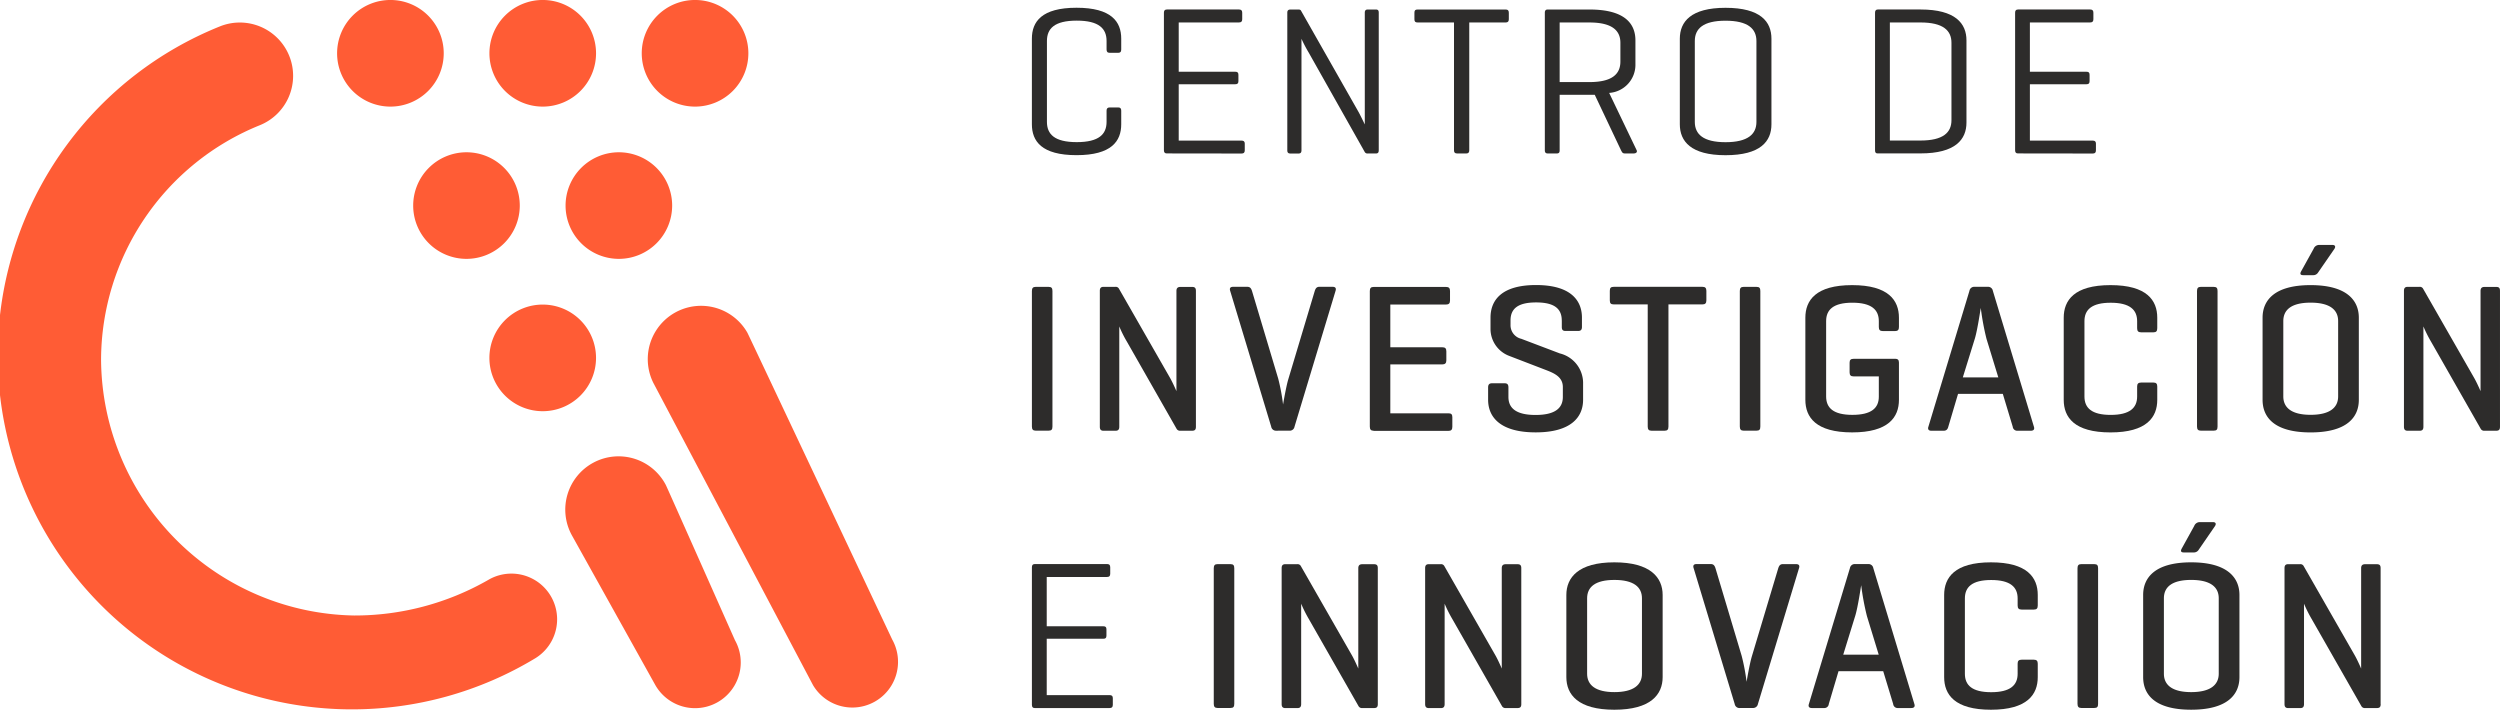 <svg xmlns="http://www.w3.org/2000/svg" width="119.764" height="34" viewBox="0 0 119.764 34"><g transform="translate(-1270 -160)"><path d="M1288.4,169.336a2.553,2.553,0,1,0,2.553-2.554A2.554,2.554,0,0,0,1288.4,169.336Z" transform="translate(1.394 0.513)" fill="#ff5c35"/><path d="M1294.349,165.107a2.554,2.554,0,1,0-2.553-2.554A2.554,2.554,0,0,0,1294.349,165.107Z" transform="translate(1.65)" fill="#ff5c35"/><path d="M1294.349,173.564a2.554,2.554,0,1,0,2.554,2.554A2.554,2.554,0,0,0,1294.349,173.564Z" transform="translate(1.65 1.027)" fill="#ff5c35"/><path d="M1310.566,189.623s-6.9-14.634-6.945-14.713a2.554,2.554,0,0,0-4.5,2.413l7.646,14.473a2.189,2.189,0,0,0,3.8-2.173Z" transform="translate(2.182 1.027)" fill="#ff5c35"/><path d="M1287.566,165.107a2.554,2.554,0,1,0-2.554-2.554A2.553,2.553,0,0,0,1287.566,165.107Z" transform="translate(1.137)" fill="#ff5c35"/><path d="M1301.132,165.107a2.554,2.554,0,1,0-2.553-2.554A2.554,2.554,0,0,0,1301.132,165.107Z" transform="translate(2.164)" fill="#ff5c35"/><path d="M1295.187,169.336a2.553,2.553,0,1,0,2.554-2.554A2.554,2.554,0,0,0,1295.187,169.336Z" transform="translate(1.907 0.513)" fill="#ff5c35"/><path d="M1299.99,181.694a2.553,2.553,0,1,0-4.5,2.412l3.99,7.161a2.189,2.189,0,1,0,3.819-2.143S1300.044,181.795,1299.99,181.694Z" transform="translate(1.907 1.54)" fill="#ff5c35"/><path d="M1293.4,187.7a12.875,12.875,0,0,1-6.421,1.71,12.337,12.337,0,0,1-12.137-12.258,12.154,12.154,0,0,1,7.607-11.23,2.553,2.553,0,1,0-1.928-4.728,16.971,16.971,0,1,0,15.143,30.252,2.189,2.189,0,0,0-2.263-3.747Z" transform="translate(0 0.076)" fill="#ff5c35"/><path d="M1320.234,165.926c0,.811-.467,1.481-2.141,1.481s-2.139-.67-2.139-1.481v-4.1c0-.812.467-1.481,2.139-1.481s2.141.669,2.141,1.481v.517c0,.112-.042.161-.142.161h-.407c-.111,0-.153-.051-.153-.161v-.406c0-.588-.355-.975-1.429-.975s-1.428.386-1.428.975v3.874c0,.588.356.972,1.428.972s1.429-.384,1.429-.972v-.537c0-.1.042-.153.153-.153h.407c.1,0,.142.051.142.153Z" transform="translate(3.479 0.026)" fill="#2d2c2b"/><path d="M1321.968,167.318c-.092,0-.134-.051-.134-.153v-6.589c0-.1.041-.153.142-.153h3.456c.1,0,.153.042.153.153v.314c0,.112-.051.153-.153.153h-2.889v2.362h2.708c.111,0,.152.041.152.152v.294c0,.111-.041.153-.152.153h-2.708v2.7h3.011c.1,0,.153.041.153.142v.324c0,.113-.051.153-.153.153Z" transform="translate(3.924 0.032)" fill="#2d2c2b"/><path d="M1331.709,167.168c0,.1-.031.153-.142.153h-.386a.145.145,0,0,1-.142-.071l-2.686-4.765a6.4,6.4,0,0,1-.345-.658v5.343c0,.1-.04.153-.142.153h-.384c-.113,0-.153-.051-.153-.153v-6.592c0-.1.04-.153.153-.153h.384c.071,0,.1.02.123.061l2.747,4.836c.082.142.305.608.305.608v-5.353c0-.1.04-.153.141-.153h.387c.111,0,.141.052.141.153v6.591Z" transform="translate(4.34 0.032)" fill="#2d2c2b"/><path d="M1337.361,160.424c.1,0,.151.04.151.153v.314c0,.112-.051.153-.151.153h-1.744v6.124c0,.1-.041.152-.142.152h-.436c-.113,0-.153-.049-.153-.152v-6.124h-1.744c-.111,0-.152-.042-.152-.153v-.314c0-.113.041-.153.152-.153Z" transform="translate(4.769 0.032)" fill="#2d2c2b"/><path d="M1339.507,164.511v2.657c0,.1-.03.152-.141.152h-.427c-.1,0-.142-.049-.142-.152v-6.591c0-.1.042-.153.133-.153h2.007c1.682,0,2.2.67,2.2,1.481v1.136a1.349,1.349,0,0,1-1.258,1.378l1.318,2.748c.04.09-.031.152-.142.152h-.426c-.111,0-.132-.059-.182-.152l-1.258-2.657h-1.683Zm0-3.467V163.9h1.429c1.085,0,1.481-.384,1.481-.983v-.9c0-.588-.4-.972-1.481-.972Z" transform="translate(5.209 0.032)" fill="#2d2c2b"/><path d="M1344.809,161.829c0-.812.526-1.481,2.189-1.481,1.683,0,2.2.669,2.2,1.481v4.1c0,.811-.518,1.48-2.2,1.48-1.663,0-2.189-.669-2.189-1.48Zm3.67.111c0-.588-.405-.974-1.481-.974s-1.471.385-1.471.974v3.874c0,.587.4.972,1.471.972s1.481-.385,1.481-.972Z" transform="translate(5.664 0.026)" fill="#2d2c2b"/><path d="M1353.624,167.318c-.09,0-.121-.051-.121-.153v-6.589c0-.1.042-.153.132-.153h2.048c1.673,0,2.2.67,2.2,1.481v3.934c0,.811-.527,1.479-2.2,1.479Zm.589-6.275V166.7h1.47c1.085,0,1.481-.385,1.481-.972v-3.712c0-.588-.4-.972-1.481-.972Z" transform="translate(6.322 0.032)" fill="#2d2c2b"/><path d="M1359.873,167.318c-.091,0-.132-.051-.132-.153v-6.589c0-.1.04-.153.141-.153h3.456c.1,0,.153.042.153.153v.314c0,.112-.051.153-.153.153h-2.889v2.362h2.708c.112,0,.152.041.152.152v.294c0,.111-.04.153-.152.153h-2.708v2.7h3.011c.1,0,.153.041.153.142v.324c0,.113-.051.153-.153.153Z" transform="translate(6.794 0.032)" fill="#2d2c2b"/><path d="M1316.939,179.464c0,.142-.042.2-.184.2h-.618c-.131,0-.182-.06-.182-.2v-6.488c0-.142.051-.2.182-.2h.618c.142,0,.184.06.184.2Z" transform="translate(3.479 0.967)" fill="#2d2c2b"/><path d="M1323.583,179.475c0,.132-.042.193-.184.193h-.557a.187.187,0,0,1-.183-.09l-2.382-4.178a5.681,5.681,0,0,1-.365-.729v4.805c0,.132-.052.193-.182.193h-.568c-.133,0-.182-.06-.182-.193v-6.509c0-.132.05-.193.182-.193h.568a.171.171,0,0,1,.162.082l2.444,4.267c.141.243.314.648.314.648v-4.8c0-.132.059-.193.193-.193h.557c.141,0,.183.06.183.193v6.509Z" transform="translate(3.708 0.967)" fill="#2d2c2b"/><path d="M1326.994,179.666a.23.23,0,0,1-.243-.193l-1.966-6.507c-.04-.131.01-.193.142-.193h.678c.132,0,.183.071.224.193l1.258,4.207a9.605,9.605,0,0,1,.232,1.237s.142-.852.253-1.217l1.267-4.228c.04-.122.093-.193.223-.193h.62c.141,0,.192.06.152.193l-1.966,6.507a.23.23,0,0,1-.244.193Z" transform="translate(4.147 0.967)" fill="#2d2c2b"/><path d="M1331.185,179.667c-.132,0-.182-.06-.182-.2v-6.488c0-.142.051-.2.182-.2h3.467c.132,0,.193.051.193.193v.457c0,.141-.06.193-.193.193h-2.667v2.047h2.484c.141,0,.2.051.2.193v.436c0,.133-.06.193-.2.193h-2.484v2.342h2.779c.13,0,.192.04.192.182v.466c0,.142-.059.194-.192.194h-3.58Z" transform="translate(4.619 0.967)" fill="#2d2c2b"/><path d="M1339.8,174.39c0-.546-.334-.863-1.227-.863s-1.227.314-1.227.863v.2a.668.668,0,0,0,.516.68l1.846.7a1.462,1.462,0,0,1,1.114,1.379v.842c0,.831-.579,1.561-2.271,1.561s-2.279-.729-2.279-1.561V177.6c0-.142.059-.2.191-.2h.6c.132,0,.182.061.182.2v.456c0,.548.386.862,1.3.862s1.307-.314,1.307-.862v-.475c0-.507-.455-.68-.851-.832l-1.714-.659a1.384,1.384,0,0,1-.9-1.257v-.578c0-.832.527-1.561,2.18-1.561s2.2.729,2.2,1.561v.446c0,.131-.051.193-.183.193h-.6c-.141,0-.182-.061-.182-.193v-.315Z" transform="translate(5.017 0.961)" fill="#2d2c2b"/><path d="M1346.125,172.773c.131,0,.192.051.192.193v.457c0,.141-.06.193-.192.193H1344.5v5.851c0,.141-.05.2-.182.2h-.628c-.131,0-.183-.06-.183-.2v-5.851h-1.623c-.142,0-.193-.052-.193-.193v-.457c0-.142.05-.193.193-.193Z" transform="translate(5.428 0.967)" fill="#2d2c2b"/><path d="M1348.464,179.464c0,.142-.041.2-.183.2h-.618c-.131,0-.182-.06-.182-.2v-6.488c0-.142.051-.2.182-.2h.618c.142,0,.183.06.183.2Z" transform="translate(5.866 0.967)" fill="#2d2c2b"/><path d="M1354.69,176.225c.132,0,.193.051.193.182v1.785c0,.832-.5,1.561-2.242,1.561s-2.241-.729-2.241-1.561v-3.933c0-.832.5-1.561,2.241-1.561s2.242.729,2.242,1.561v.446c0,.133-.052.194-.184.194h-.587c-.142,0-.193-.06-.193-.194v-.283c0-.548-.354-.882-1.267-.882s-1.257.335-1.257.882v3.609c0,.549.346.882,1.257.882s1.267-.325,1.267-.871v-.972h-1.207c-.132,0-.193-.052-.193-.193v-.467c0-.131.06-.182.193-.182h1.978Z" transform="translate(6.087 0.961)" fill="#2d2c2b"/><path d="M1358.725,172.773a.23.23,0,0,1,.243.193l1.967,6.509c.04.122-.011.193-.152.193h-.639a.214.214,0,0,1-.224-.193l-.475-1.572H1357.3l-.466,1.572c-.031.122-.091.193-.224.193h-.588c-.131,0-.184-.071-.142-.193l1.966-6.509a.23.23,0,0,1,.243-.193Zm-.061,2.494a12.164,12.164,0,0,1-.274-1.479c-.021.09-.153,1.024-.283,1.46l-.578,1.864h1.7Z" transform="translate(6.501 0.967)" fill="#2d2c2b"/><path d="M1366.386,178.193c0,.831-.5,1.561-2.24,1.561s-2.241-.729-2.241-1.561v-3.934c0-.832.5-1.561,2.241-1.561s2.24.729,2.24,1.561v.5c0,.142-.05.2-.182.2h-.589c-.141,0-.193-.06-.193-.2v-.335c0-.548-.354-.882-1.266-.882s-1.258.335-1.258.882v3.609c0,.549.345.882,1.258.882s1.266-.336,1.266-.882v-.475c0-.131.052-.193.193-.193h.589c.132,0,.182.06.182.193Z" transform="translate(6.959 0.961)" fill="#2d2c2b"/><path d="M1368.825,179.464c0,.142-.042.2-.184.2h-.618c-.131,0-.182-.06-.182-.2v-6.488c0-.142.051-.2.182-.2h.618c.142,0,.184.06.184.2Z" transform="translate(7.408 0.967)" fill="#2d2c2b"/><path d="M1370.761,174.394c0-.832.568-1.561,2.3-1.561s2.311.729,2.311,1.561v3.934c0,.832-.568,1.561-2.311,1.561s-2.3-.729-2.3-1.561Zm3.62.161c0-.548-.406-.882-1.318-.882s-1.309.335-1.309.882v3.609c0,.549.407.882,1.309.882s1.318-.333,1.318-.882Zm-.964-2.321a.266.266,0,0,1-.243.122h-.467c-.122,0-.172-.051-.1-.182l.6-1.083a.285.285,0,0,1,.265-.184h.628c.142,0,.172.082.1.193Z" transform="translate(7.629 0.826)" fill="#2d2c2b"/><path d="M1381.657,179.475c0,.132-.04.193-.182.193h-.557a.186.186,0,0,1-.182-.09l-2.382-4.178a6.171,6.171,0,0,1-.365-.729v4.805c0,.132-.051.193-.182.193h-.568c-.132,0-.182-.06-.182-.193v-6.509c0-.132.051-.193.182-.193h.568a.173.173,0,0,1,.162.082l2.443,4.267c.142.243.314.648.314.648v-4.8c0-.132.06-.193.192-.193h.557c.142,0,.182.06.182.193v6.509Z" transform="translate(8.106 0.967)" fill="#2d2c2b"/><path d="M1316.087,192.017c-.092,0-.132-.052-.132-.153v-6.593c0-.1.04-.152.142-.152h3.458c.1,0,.152.041.152.152v.314c0,.113-.051.153-.152.153h-2.89V188.1h2.709c.112,0,.152.04.152.151v.295c0,.111-.04.152-.152.152h-2.709v2.7h3.013c.1,0,.153.041.153.141v.325c0,.113-.052.153-.153.153h-3.591Z" transform="translate(3.479 1.902)" fill="#2d2c2b"/><path d="M1325.036,191.814c0,.141-.041.2-.183.2h-.618c-.131,0-.182-.062-.182-.2v-6.491c0-.142.051-.2.182-.2h.618c.142,0,.183.061.183.2Z" transform="translate(4.093 1.902)" fill="#2d2c2b"/><path d="M1331.683,191.825c0,.132-.041.193-.183.193h-.557a.186.186,0,0,1-.183-.091l-2.384-4.178a6.115,6.115,0,0,1-.365-.73v4.808c0,.132-.051.193-.183.193h-.568c-.132,0-.184-.06-.184-.193v-6.511c0-.132.052-.191.184-.191h.568a.172.172,0,0,1,.162.081l2.444,4.27c.141.243.314.65.314.65v-4.808c0-.132.061-.191.194-.191h.557c.142,0,.183.061.183.191Z" transform="translate(4.322 1.902)" fill="#2d2c2b"/><path d="M1338.074,191.825c0,.132-.042.193-.183.193h-.557a.188.188,0,0,1-.184-.091l-2.383-4.178a6.055,6.055,0,0,1-.366-.73v4.808c0,.132-.051.193-.183.193h-.568c-.132,0-.183-.06-.183-.193v-6.511c0-.132.051-.191.183-.191h.568a.175.175,0,0,1,.163.081l2.443,4.27c.142.243.314.65.314.65v-4.808c0-.132.061-.191.195-.191h.557c.141,0,.183.061.183.191Z" transform="translate(4.805 1.902)" fill="#2d2c2b"/><path d="M1339.756,186.606c0-.83.568-1.563,2.3-1.563s2.313.73,2.313,1.563v3.935c0,.832-.568,1.563-2.313,1.563s-2.3-.729-2.3-1.563Zm3.622.161c0-.548-.406-.881-1.319-.881s-1.308.333-1.308.881v3.611c0,.548.407.882,1.308.882s1.319-.335,1.319-.882Z" transform="translate(5.281 1.896)" fill="#2d2c2b"/><path d="M1347.635,192.017a.231.231,0,0,1-.243-.193l-1.968-6.511c-.042-.131.011-.193.141-.193h.681c.13,0,.182.071.223.193l1.258,4.209a9.658,9.658,0,0,1,.234,1.238s.142-.852.252-1.217l1.267-4.23c.042-.122.093-.191.223-.191h.62c.141,0,.192.061.151.191l-1.969,6.508a.232.232,0,0,1-.243.193h-.628Z" transform="translate(5.71 1.902)" fill="#2d2c2b"/><path d="M1353.4,185.12a.23.23,0,0,1,.243.191l1.968,6.513c.04.122-.01.193-.153.193h-.639a.213.213,0,0,1-.223-.193l-.478-1.573h-2.14l-.467,1.573a.211.211,0,0,1-.222.193h-.589c-.131,0-.183-.071-.142-.193l1.967-6.513a.231.231,0,0,1,.243-.191Zm-.061,2.495a12.125,12.125,0,0,1-.275-1.48c-.02.09-.152,1.024-.284,1.459l-.577,1.866h1.7Z" transform="translate(6.098 1.902)" fill="#2d2c2b"/><path d="M1361.065,190.541c0,.832-.5,1.563-2.242,1.563s-2.242-.729-2.242-1.563v-3.935c0-.83.5-1.563,2.242-1.563s2.242.73,2.242,1.563v.5c0,.142-.051.2-.184.2h-.588c-.142,0-.192-.061-.192-.2v-.335c0-.548-.356-.881-1.267-.881s-1.26.333-1.26.881v3.611c0,.548.345.882,1.26.882s1.267-.336,1.267-.882V189.9c0-.132.05-.193.192-.193h.588c.131,0,.184.06.184.193Z" transform="translate(6.555 1.896)" fill="#2d2c2b"/><path d="M1363.505,191.814c0,.141-.04.2-.183.2h-.62c-.132,0-.183-.062-.183-.2v-6.491c0-.142.051-.2.183-.2h.62c.141,0,.183.061.183.2Z" transform="translate(7.005 1.902)" fill="#2d2c2b"/><path d="M1365.443,186.742c0-.83.568-1.563,2.3-1.563s2.313.733,2.313,1.563v3.935c0,.832-.568,1.562-2.313,1.562s-2.3-.73-2.3-1.562Zm3.621.161c0-.548-.406-.881-1.319-.881s-1.308.333-1.308.881v3.611c0,.548.407.882,1.308.882s1.319-.335,1.319-.882Zm-.964-2.321a.266.266,0,0,1-.243.123h-.467c-.122,0-.172-.052-.1-.184l.6-1.085a.285.285,0,0,1,.264-.184h.628c.142,0,.172.083.1.194Z" transform="translate(7.226 1.76)" fill="#2d2c2b"/><path d="M1376.345,191.825c0,.132-.04.193-.184.193h-.557a.187.187,0,0,1-.183-.091l-2.384-4.178a6.158,6.158,0,0,1-.365-.73v4.808c0,.132-.05.193-.183.193h-.568c-.132,0-.183-.06-.183-.193v-6.511c0-.132.051-.191.183-.191h.568a.173.173,0,0,1,.161.081l2.444,4.27c.141.243.315.65.315.65v-4.808c0-.132.061-.191.193-.191h.557c.142,0,.183.061.183.191v6.51Z" transform="translate(7.703 1.902)" fill="#2d2c2b"/></g></svg>